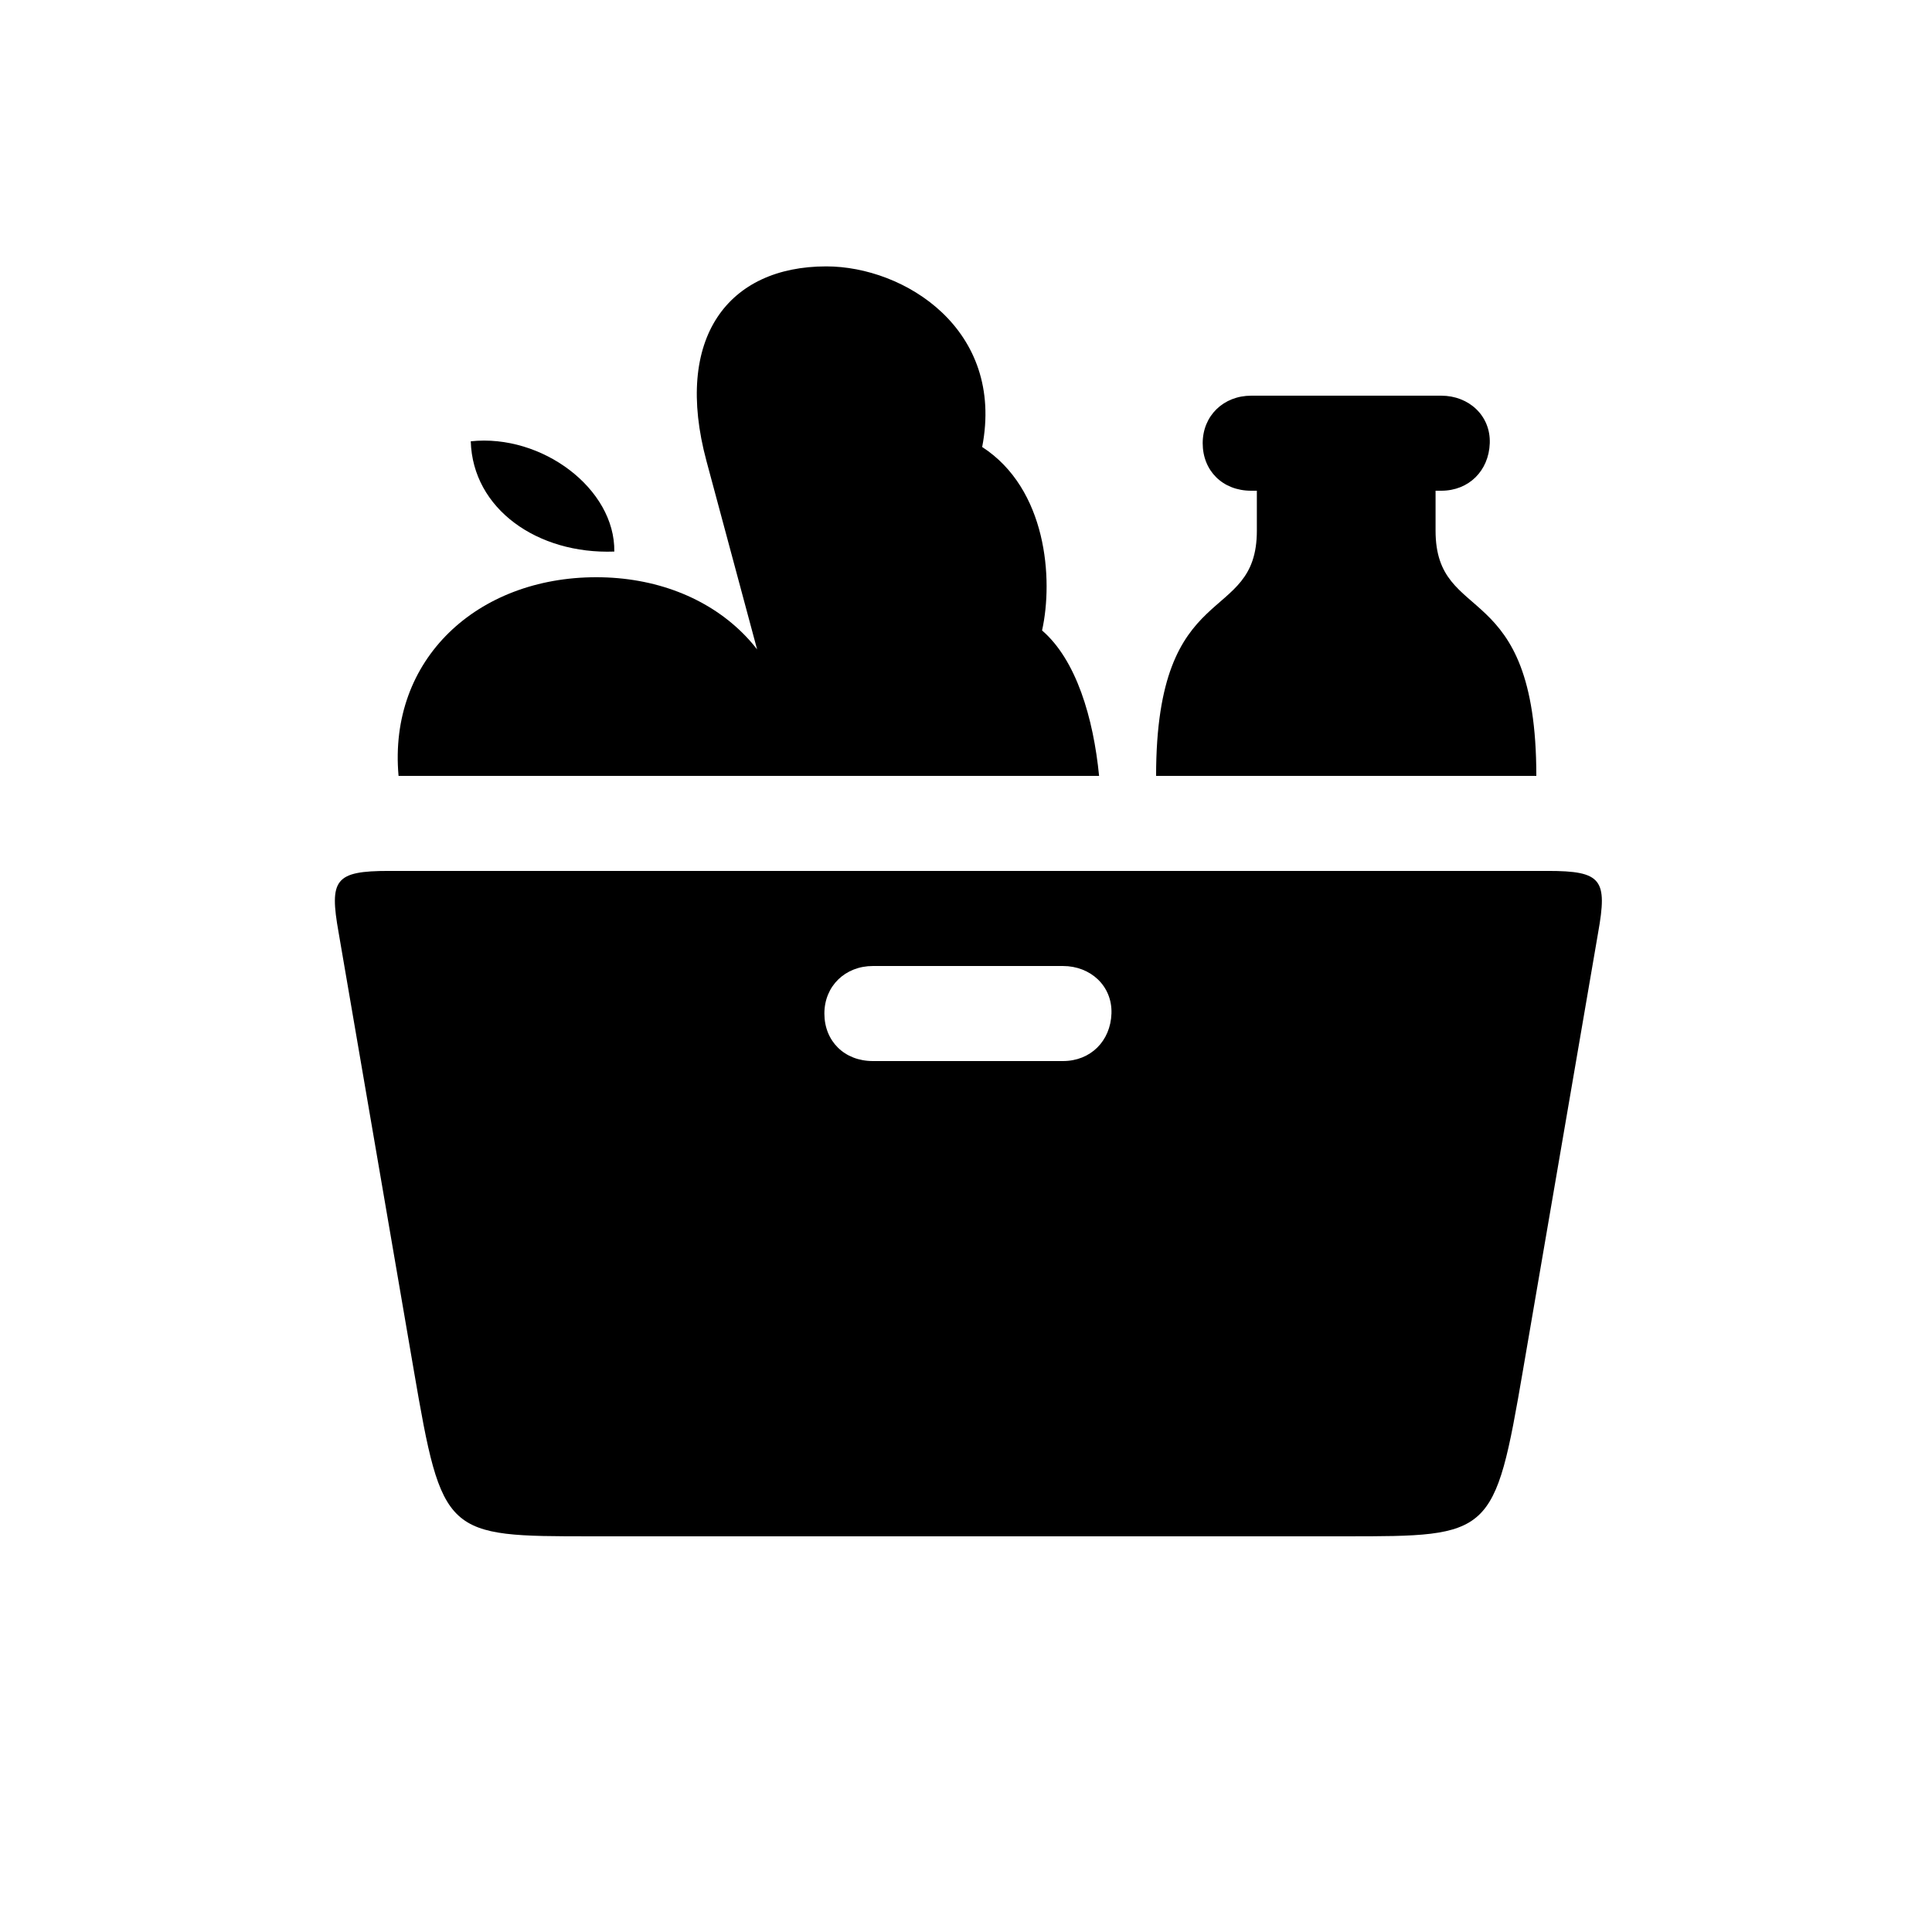 <?xml version="1.0" encoding="UTF-8"?>
<!-- Uploaded to: SVG Repo, www.svgrepo.com, Generator: SVG Repo Mixer Tools -->
<svg fill="#000000" width="800px" height="800px" version="1.1" viewBox="144 144 512 512" xmlns="http://www.w3.org/2000/svg">
 <path d="m300.75 551.14h199.76c38.793 0 39.551 0 47.105-44.082l19.902-115.88c2.519-14.105 1.008-16.375-13.352-16.375h-307.07c-14.359 0-15.871 2.266-13.352 16.375l19.902 115.88c7.559 44.082 8.312 44.082 47.105 44.082zm-51.133-201.52h104.29c2.769-30.984-20.656-52.648-51.891-52.648-31.488 0-55.168 21.664-52.395 52.648zm125.7 75.57c-7.559 0-12.848-5.289-12.848-12.594s5.543-12.594 12.848-12.594h50.383c7.305 0 13.098 5.289 12.848 12.594s-5.543 12.594-12.848 12.594zm-68.52-135.02c0.25-16.625-19.145-31.234-38.039-29.223 0.504 17.887 17.633 29.977 38.039 29.223zm46.855 59.449h81.617c-1.512-15.367-6.047-30.73-15.113-38.543 3.023-13.602 1.258-37.535-15.871-48.617 6.047-31.234-20.656-47.863-41.312-47.863-25.945 0-40.559 18.895-31.738 51.641zm96.73 0h100.76c0-53.152-26.703-39.551-26.703-64.992v-10.578h-47.359v10.578c0 25.441-26.703 11.84-26.703 64.992zm25.191-75.57h50.383c7.305 0 12.594-5.289 12.848-12.594 0.25-7.305-5.543-12.594-12.848-12.594h-50.383c-7.305 0-12.848 5.289-12.848 12.594s5.289 12.594 12.848 12.594z"/>
</svg>